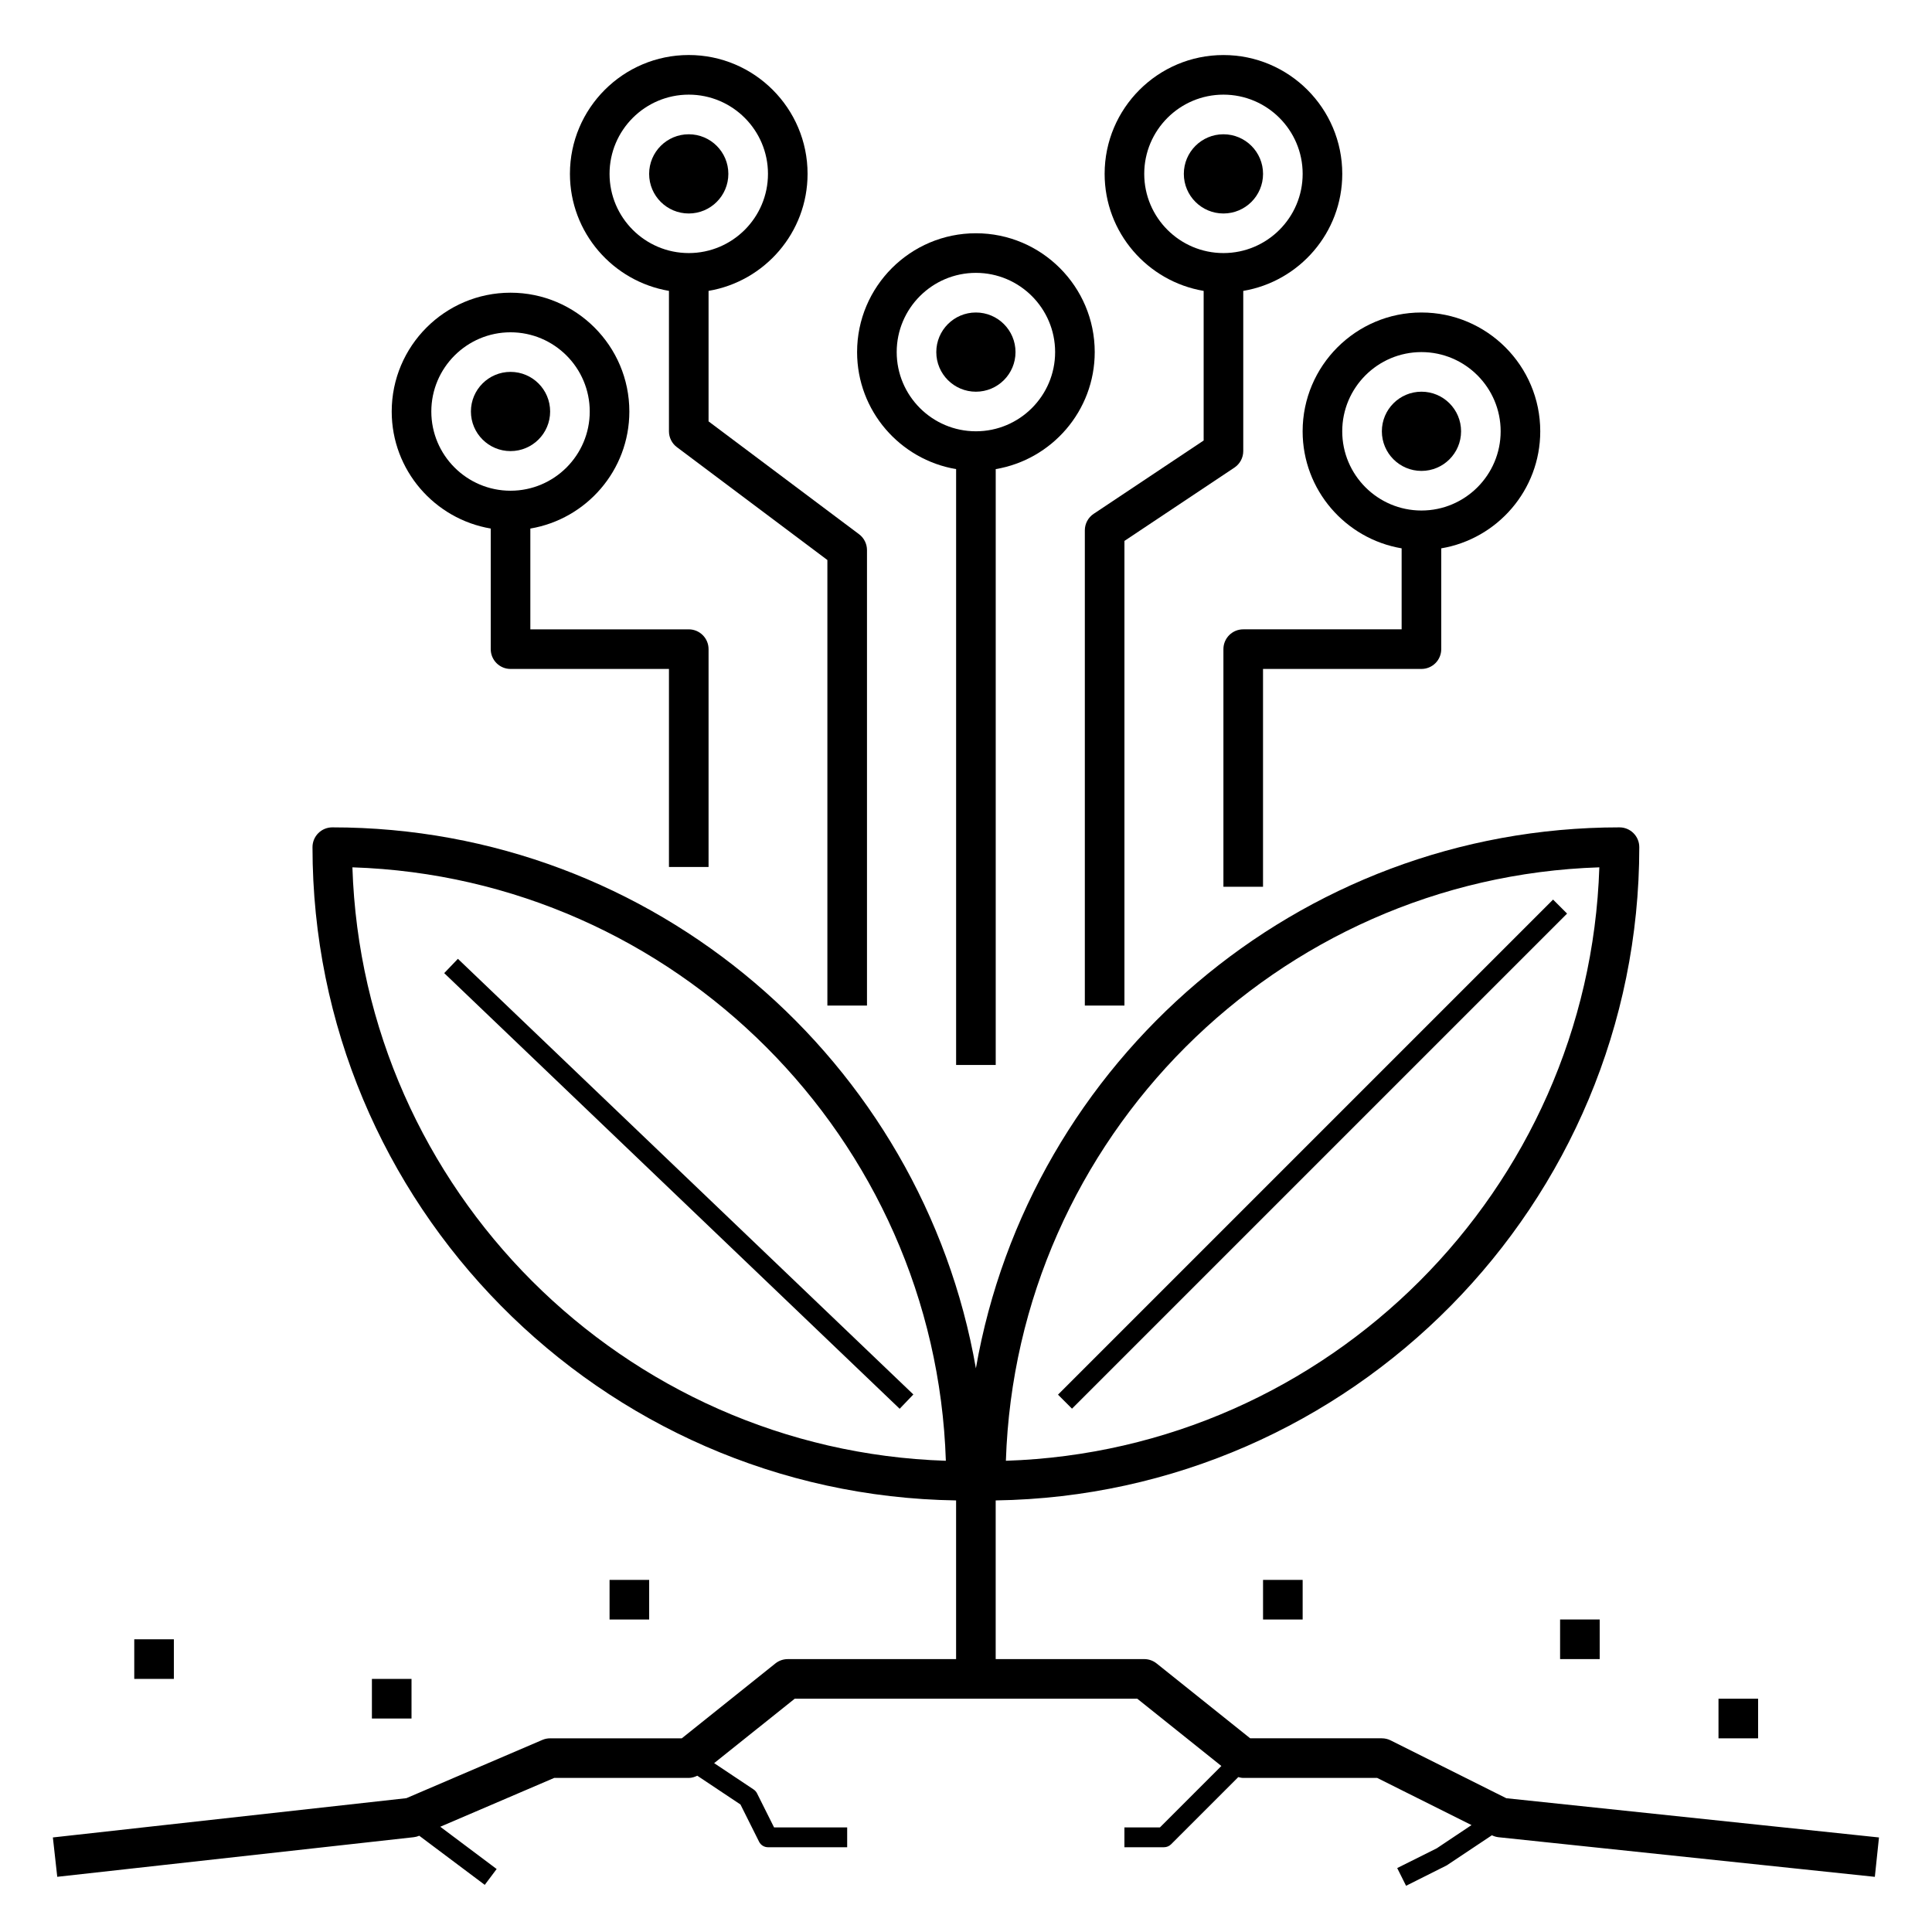 <?xml version="1.0" encoding="UTF-8"?>
<!-- Uploaded to: ICON Repo, www.iconrepo.com, Generator: ICON Repo Mixer Tools -->
<svg fill="#000000" width="800px" height="800px" version="1.1" viewBox="144 144 512 512" xmlns="http://www.w3.org/2000/svg">
 <g>
  <path d="m253.63 630.88c0.508-0.059 1.008-0.188 1.48-0.387l17.359 13.016 3.148-4.199-14.941-11.203 30.188-12.938h35.66c0.797 0 1.555-0.242 2.262-0.586l11.445 7.629 4.934 9.871c0.449 0.891 1.359 1.453 2.352 1.453h20.992v-5.246h-19.371l-4.523-9.047c-0.203-0.41-0.516-0.754-0.891-1.008l-10.469-6.981 21.352-17.078h90.785l22.281 17.828-16.285 16.285h-9.406v5.246h10.496c0.699 0 1.363-0.277 1.859-0.766l17.82-17.82c0.43 0.109 0.859 0.219 1.312 0.219h35.496l25 12.5-9.195 6.144-10.496 5.246 2.348 4.695 10.781-5.41 11.965-7.977c0.555 0.273 1.156 0.453 1.773 0.52l99.711 10.496 1.098-10.438-98.762-10.395-30.637-15.32c-0.727-0.371-1.535-0.559-2.348-0.559h-34.895l-24.801-19.844c-0.934-0.746-2.09-1.148-3.281-1.148h-39.359v-42.051c94.285-1.414 170.56-78.504 170.56-173.12 0-2.898-2.352-5.246-5.246-5.246-85.316 0-156.38 62.031-170.56 143.36-14.188-81.328-85.246-143.36-170.56-143.36-2.898 0-5.246 2.352-5.246 5.246 0 94.617 76.273 171.7 170.56 173.12v42.055h-44.609c-1.191 0-2.348 0.402-3.281 1.148l-24.801 19.844h-34.895c-0.707 0-1.418 0.141-2.066 0.426l-36.023 15.434-93.688 10.41 1.16 10.43zm314.21-257.03c-2.766 85.473-71.793 154.5-157.27 157.27 2.766-85.477 71.789-154.5 157.27-157.27zm-330.45 0c85.473 2.766 154.5 71.793 157.27 157.27-85.477-2.769-154.5-71.793-157.27-157.27z"/>
  <path d="m489.21 258.3c0 15.57 11.371 28.504 26.238 31.016v21.465h-41.984c-2.898 0-5.246 2.352-5.246 5.246v62.977h10.496v-57.727h41.984c2.898 0 5.246-2.352 5.246-5.246v-26.711c14.867-2.508 26.238-15.441 26.238-31.016 0-17.367-14.121-31.488-31.488-31.488-17.363-0.004-31.484 14.121-31.484 31.484zm31.488-20.992c11.578 0 20.992 9.414 20.992 20.992s-9.414 20.992-20.992 20.992-20.992-9.414-20.992-20.992c0-11.574 9.414-20.992 20.992-20.992z"/>
  <path d="m531.2 258.3c0 5.797-4.699 10.496-10.496 10.496s-10.496-4.699-10.496-10.496 4.699-10.496 10.496-10.496 10.496 4.699 10.496 10.496"/>
  <path d="m462.98 221.09v39.648l-29.152 19.434c-1.461 0.977-2.336 2.613-2.336 4.367v125.95h10.496v-123.14l29.152-19.434c1.457-0.977 2.336-2.613 2.336-4.367v-42.457c14.867-2.508 26.238-15.441 26.238-31.016 0-17.367-14.121-31.488-31.488-31.488-17.367 0-31.488 14.121-31.488 31.488 0 15.57 11.371 28.5 26.242 31.016zm5.246-52.008c11.578 0 20.992 9.414 20.992 20.992s-9.414 20.992-20.992 20.992-20.992-9.414-20.992-20.992 9.414-20.992 20.992-20.992z"/>
  <path d="m478.72 190.08c0 5.797-4.699 10.496-10.496 10.496s-10.496-4.699-10.496-10.496 4.699-10.496 10.496-10.496 10.496 4.699 10.496 10.496"/>
  <path d="m321.28 221.09v37.207c0 1.652 0.777 3.207 2.098 4.199l39.887 29.914v118.08h10.496v-120.71c0-1.652-0.777-3.207-2.098-4.199l-39.887-29.91v-34.586c14.867-2.508 26.238-15.441 26.238-31.016 0-17.367-14.121-31.488-31.488-31.488-17.367 0-31.488 14.121-31.488 31.488 0.004 15.57 11.375 28.5 26.242 31.016zm5.25-52.008c11.578 0 20.992 9.414 20.992 20.992s-9.414 20.992-20.992 20.992-20.992-9.414-20.992-20.992 9.414-20.992 20.992-20.992z"/>
  <path d="m337.02 190.08c0 5.797-4.699 10.496-10.496 10.496s-10.496-4.699-10.496-10.496 4.699-10.496 10.496-10.496 10.496 4.699 10.496 10.496"/>
  <path d="m274.05 284.07v31.961c0 2.898 2.352 5.246 5.246 5.246h41.984v52.48h10.496v-57.727c0-2.898-2.352-5.246-5.246-5.246h-41.984v-26.711c14.867-2.508 26.238-15.441 26.238-31.016 0-17.367-14.121-31.488-31.488-31.488-17.367 0-31.488 14.121-31.488 31.488 0 15.566 11.375 28.496 26.242 31.012zm5.246-52.008c11.578 0 20.992 9.414 20.992 20.992 0 11.578-9.414 20.992-20.992 20.992s-20.992-9.414-20.992-20.992c0-11.578 9.418-20.992 20.992-20.992z"/>
  <path d="m289.79 253.05c0 5.797-4.699 10.496-10.496 10.496s-10.496-4.699-10.496-10.496c0-5.797 4.699-10.496 10.496-10.496s10.496 4.699 10.496 10.496"/>
  <path d="m261.72 401.89 3.629-3.793 120.7 115.45-3.629 3.793z"/>
  <path d="m424.38 513.6 131.2-131.2 3.711 3.711-131.2 131.2z"/>
  <path d="m242.56 588.93h10.496v10.496h-10.496z"/>
  <path d="m179.58 578.43h10.496v10.496h-10.496z"/>
  <path d="m305.54 562.69h10.496v10.496h-10.496z"/>
  <path d="m478.72 562.69h10.496v10.496h-10.496z"/>
  <path d="m557.44 573.18h10.496v10.496h-10.496z"/>
  <path d="m599.42 594.18h10.496v10.496h-10.496z"/>
  <path d="m397.38 268.32v157.91h10.496v-157.91c14.867-2.508 26.238-15.441 26.238-31.016 0-17.367-14.121-31.488-31.488-31.488-17.367 0-31.488 14.121-31.488 31.488 0 15.574 11.375 28.504 26.242 31.016zm5.246-52.008c11.578 0 20.992 9.414 20.992 20.992s-9.414 20.992-20.992 20.992-20.992-9.414-20.992-20.992c0-11.574 9.418-20.992 20.992-20.992z"/>
  <path d="m413.12 237.31c0 5.797-4.699 10.496-10.496 10.496s-10.496-4.699-10.496-10.496 4.699-10.496 10.496-10.496 10.496 4.699 10.496 10.496"/>
 </g>
</svg>